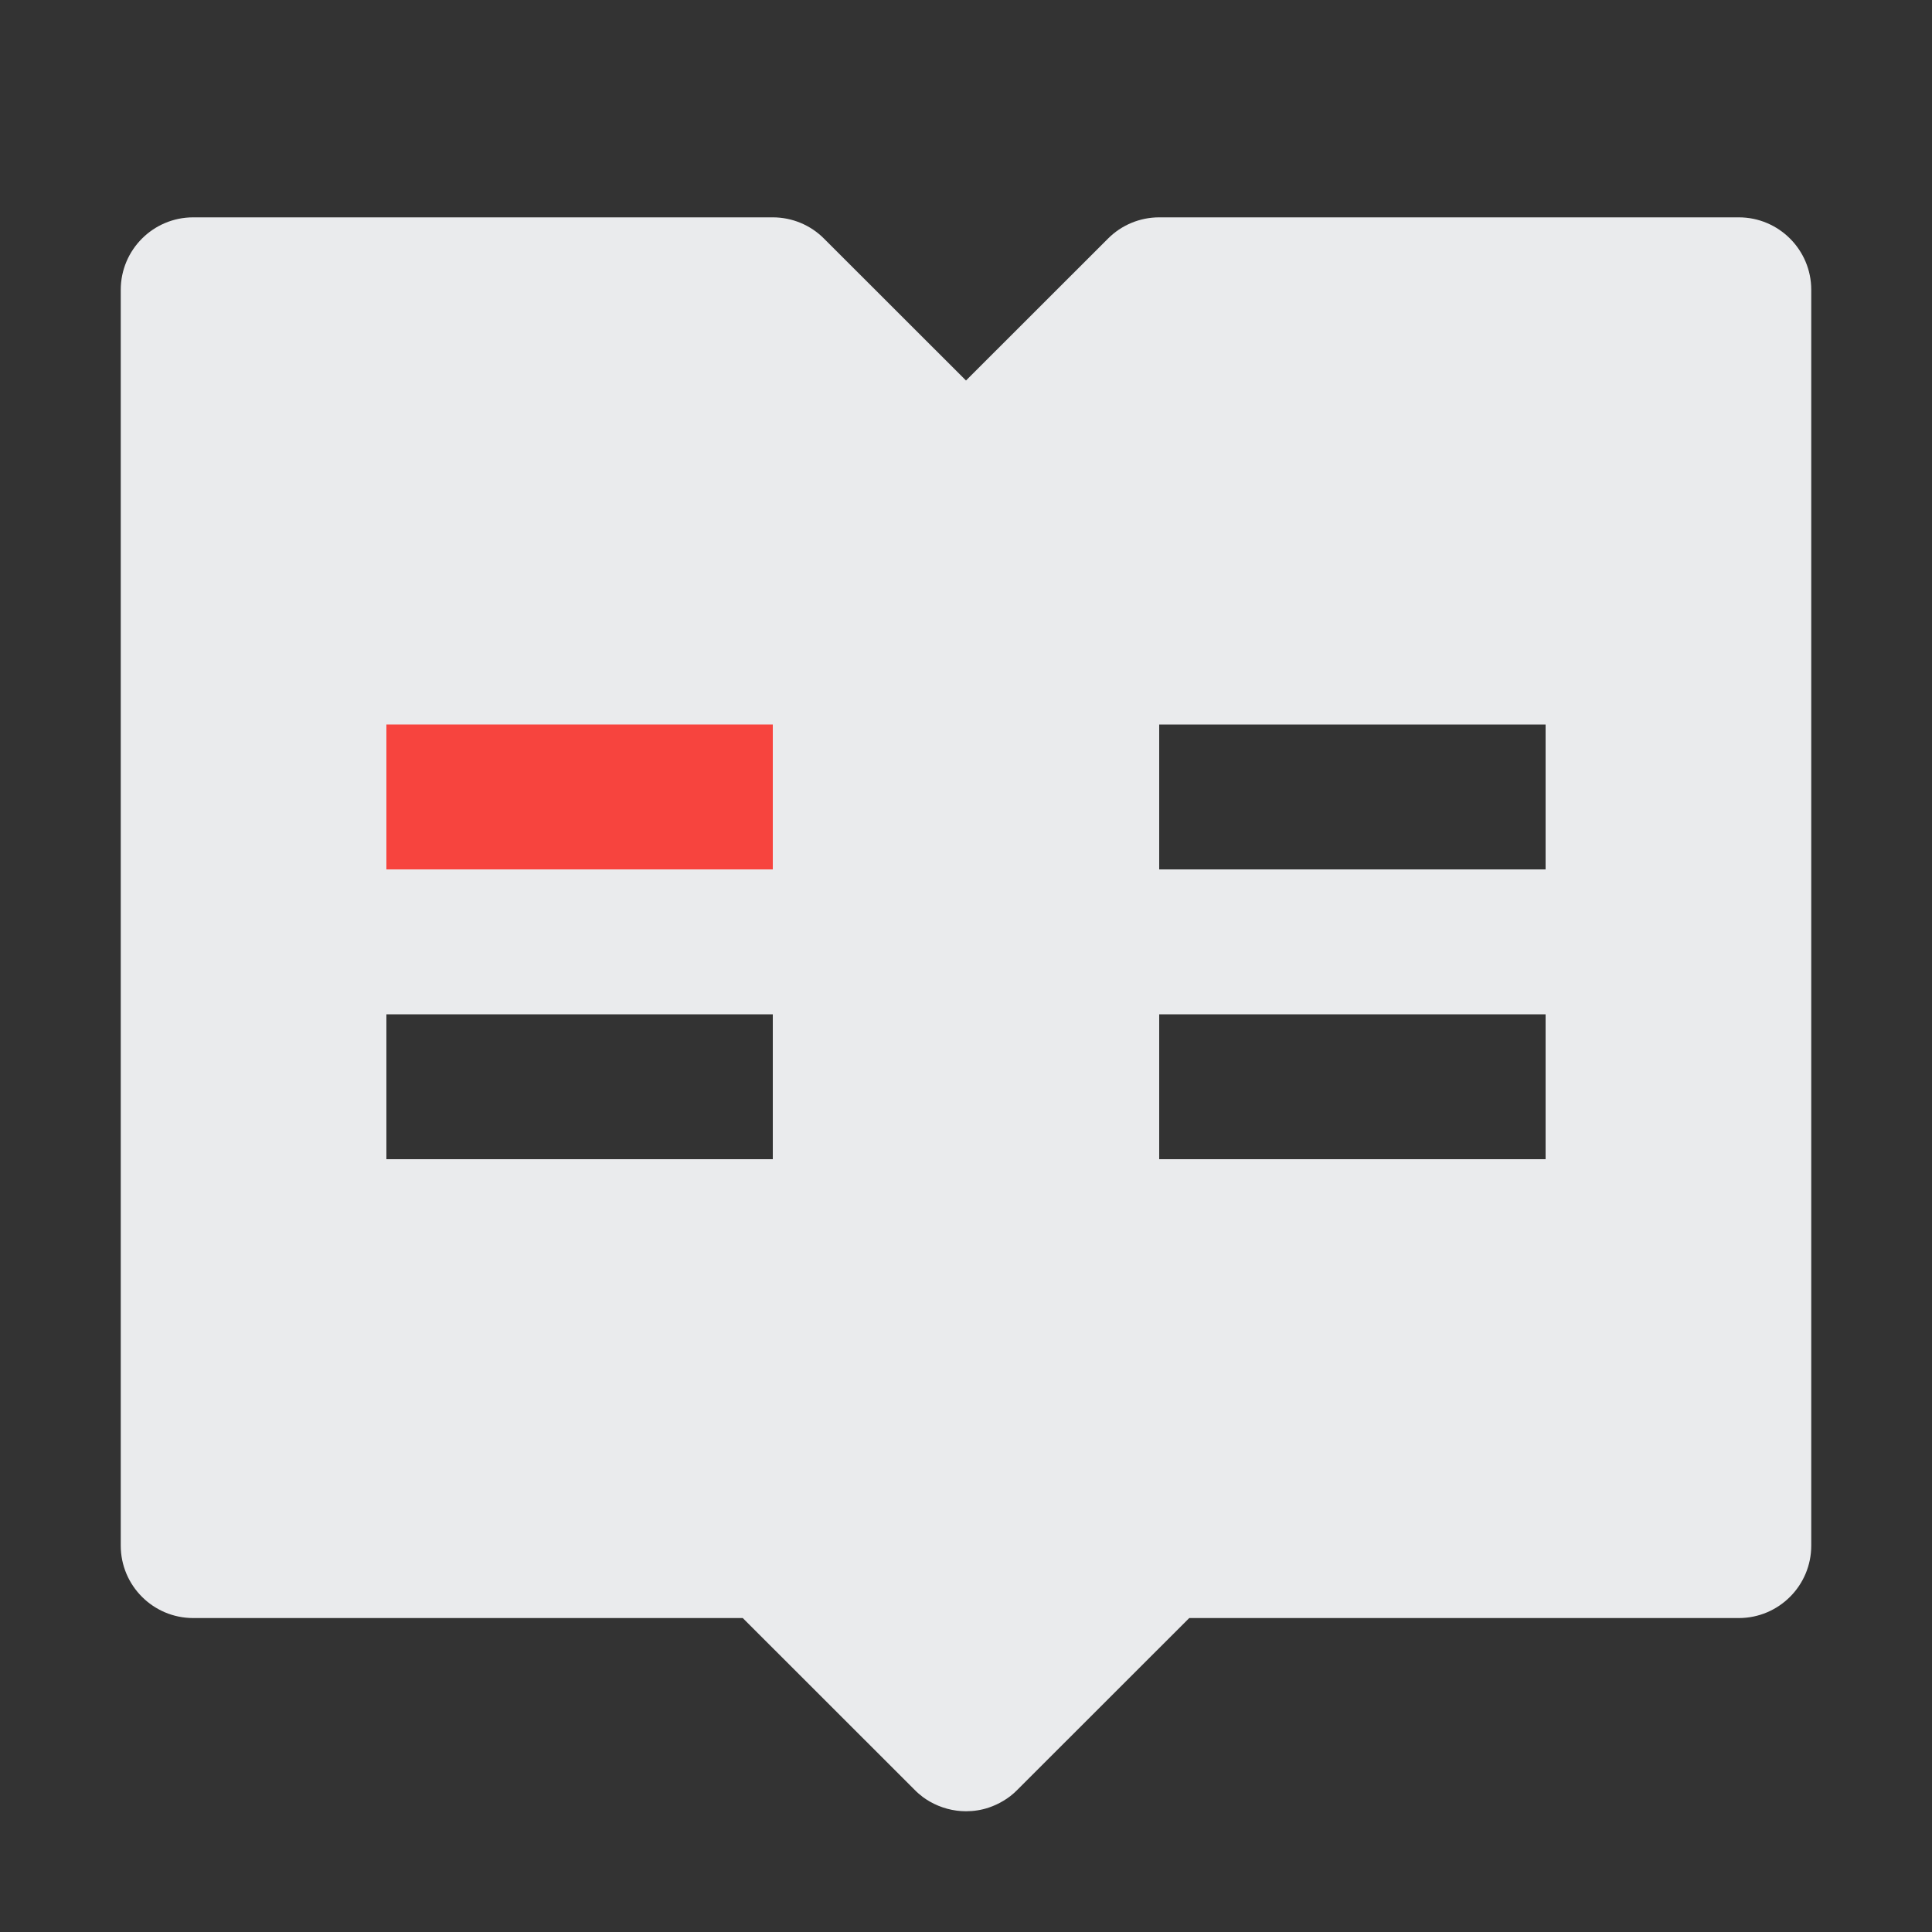 <svg width="20" height="20" viewBox="0 0 20 20" fill="none" xmlns="http://www.w3.org/2000/svg">
<rect x="0" y="0" width="20" height="20" fill="#333333" stroke="none"/>
<g id="beginner&#39;s-guide-full">
<path id="Subtract" d="M1.25 3C1.25 2.586 1.586 2.25 2 2.25H8C8.199 2.25 8.39 2.329 8.53 2.47L10 3.939L11.47 2.47C11.61 2.329 11.801 2.25 12 2.25H18C18.414 2.25 18.75 2.586 18.75 3V16C18.75 16.414 18.414 16.75 18 16.75H12.311L10.534 18.526C10.511 18.55 10.485 18.573 10.458 18.594C10.436 18.611 10.412 18.627 10.387 18.642C10.339 18.671 10.289 18.694 10.236 18.712C10.159 18.738 10.079 18.75 10 18.75C9.869 18.75 9.739 18.715 9.624 18.649C9.6 18.635 9.577 18.62 9.555 18.604C9.523 18.58 9.493 18.554 9.466 18.526L7.689 16.75H2C1.586 16.75 1.25 16.414 1.25 16V3ZM16 9V7.5H12V9H16ZM8 12V10.5H4V12H8ZM16 12V10.5H12V12H16Z" fill="#EAEBED"/>
<path id="Line 290 (Stroke)" d="M8 9H4V7.5H8V9Z" fill="#F7443E"/>
</g>
</svg>
